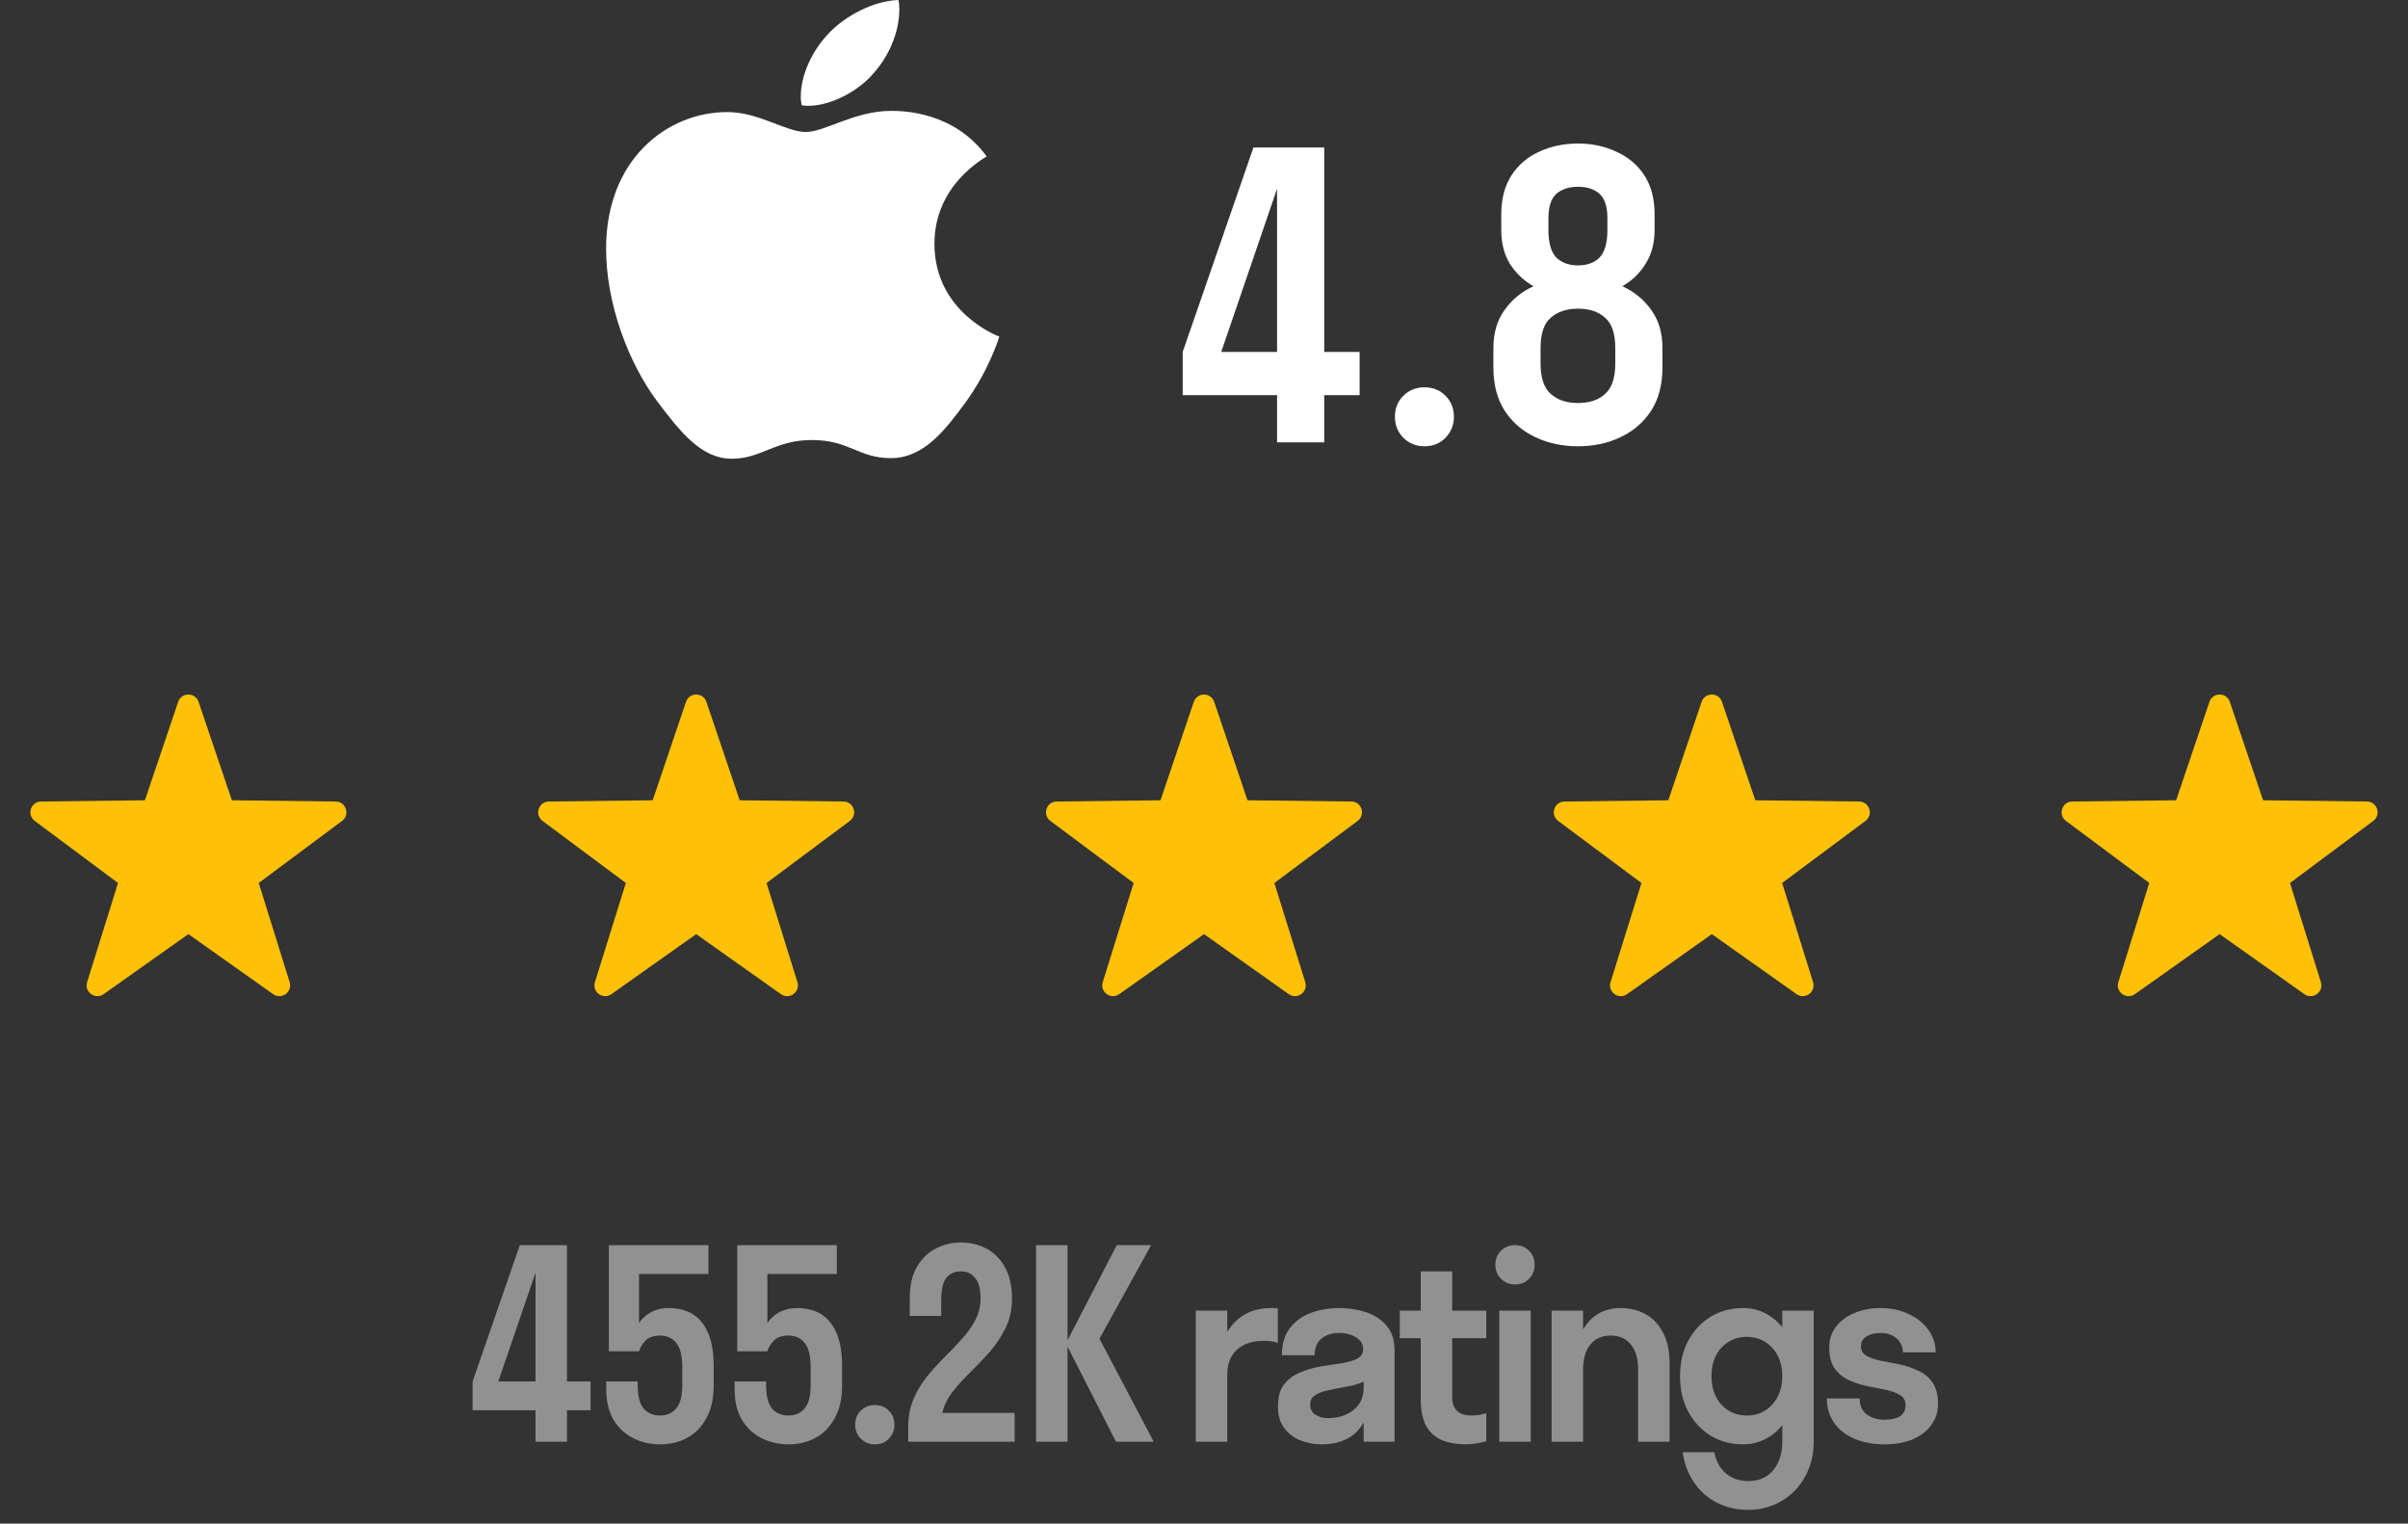 <svg width="147" height="93" viewBox="0 0 147 93" fill="none" xmlns="http://www.w3.org/2000/svg">
<rect x="0" y="0" width="147" height="93" fill="#333333" stroke="none"/>
<path fill-rule="evenodd" clip-rule="evenodd" d="M135.5 57.016L130.326 60.681C129.813 61.044 129.131 60.549 129.319 59.949L131.205 53.895L126.121 50.107C125.617 49.731 125.877 48.931 126.505 48.923L132.846 48.847L134.878 42.84C135.079 42.245 135.921 42.245 136.122 42.84L138.154 48.847L144.495 48.923C145.123 48.931 145.383 49.731 144.879 50.107L139.795 53.895L141.681 59.949C141.869 60.549 141.187 61.044 140.674 60.681L135.5 57.016Z" fill="#FFC107"/>
<path fill-rule="evenodd" clip-rule="evenodd" d="M104.5 57.016L99.326 60.681C98.813 61.044 98.132 60.549 98.319 59.949L100.205 53.895L95.121 50.107C94.617 49.731 94.877 48.931 95.505 48.923L101.846 48.847L103.878 42.84C104.079 42.245 104.921 42.245 105.122 42.84L107.154 48.847L113.495 48.923C114.123 48.931 114.383 49.731 113.879 50.107L108.795 53.895L110.681 59.949C110.869 60.549 110.187 61.044 109.674 60.681L104.5 57.016Z" fill="#FFC107"/>
<path fill-rule="evenodd" clip-rule="evenodd" d="M73.5 57.016L68.326 60.681C67.813 61.044 67.132 60.549 67.319 59.949L69.205 53.895L64.121 50.107C63.617 49.731 63.877 48.931 64.505 48.923L70.846 48.847L72.877 42.84C73.079 42.245 73.921 42.245 74.123 42.84L76.154 48.847L82.495 48.923C83.123 48.931 83.383 49.731 82.879 50.107L77.795 53.895L79.681 59.949C79.868 60.549 79.187 61.044 78.674 60.681L73.5 57.016Z" fill="#FFC107"/>
<path fill-rule="evenodd" clip-rule="evenodd" d="M42.5 57.016L37.326 60.681C36.813 61.044 36.132 60.549 36.319 59.949L38.205 53.895L33.121 50.107C32.617 49.731 32.877 48.931 33.505 48.923L39.846 48.847L41.877 42.84C42.079 42.245 42.921 42.245 43.123 42.84L45.154 48.847L51.495 48.923C52.123 48.931 52.383 49.731 51.879 50.107L46.795 53.895L48.681 59.949C48.868 60.549 48.187 61.044 47.674 60.681L42.5 57.016Z" fill="#FFC107"/>
<path fill-rule="evenodd" clip-rule="evenodd" d="M11.5 57.016L6.326 60.681C5.813 61.044 5.131 60.549 5.319 59.949L7.205 53.895L2.121 50.107C1.617 49.731 1.877 48.931 2.505 48.923L8.846 48.847L10.877 42.84C11.079 42.245 11.921 42.245 12.123 42.84L14.154 48.847L20.495 48.923C21.123 48.931 21.383 49.731 20.879 50.107L15.795 53.895L17.681 59.949C17.869 60.549 17.187 61.044 16.674 60.681L11.5 57.016Z" fill="#FFC107"/>
<path d="M60.233 9.546C60.062 9.672 57.044 11.288 57.044 14.881C57.044 19.036 60.885 20.506 61 20.543C60.982 20.633 60.39 22.556 58.975 24.517C57.713 26.241 56.395 27.964 54.391 27.964C52.386 27.964 51.87 26.858 49.556 26.858C47.3 26.858 46.499 28 44.665 28C42.831 28 41.552 26.404 40.081 24.444C38.377 22.142 37 18.566 37 15.172C37 9.728 40.726 6.841 44.394 6.841C46.342 6.841 47.967 8.056 49.19 8.056C50.355 8.056 52.171 6.768 54.388 6.768C55.228 6.768 58.246 6.841 60.233 9.546ZM53.335 4.464C54.252 3.43 54.901 1.997 54.901 0.563C54.901 0.364 54.883 0.162 54.844 0C53.353 0.053 51.578 0.944 50.508 2.123C49.668 3.03 48.884 4.464 48.884 5.917C48.884 6.135 48.922 6.354 48.94 6.424C49.034 6.441 49.187 6.46 49.34 6.46C50.679 6.46 52.362 5.609 53.335 4.464Z" fill="white"/>
<path d="M72.2 21.48L76.52 9H80.84V21.48H83V24.12H80.84V27H77.96V24.12H72.2V21.48ZM74.552 21.48H77.96V11.52L74.552 21.48Z" fill="white"/>
<path d="M86.955 27.24C86.443 27.24 86.011 27.064 85.659 26.712C85.323 26.36 85.155 25.936 85.155 25.44C85.155 24.928 85.323 24.504 85.659 24.168C86.011 23.816 86.443 23.64 86.955 23.64C87.483 23.64 87.915 23.816 88.251 24.168C88.587 24.504 88.755 24.928 88.755 25.44C88.755 25.936 88.587 26.36 88.251 26.712C87.915 27.064 87.483 27.24 86.955 27.24Z" fill="white"/>
<path d="M91.166 21.24C91.166 20.328 91.391 19.56 91.838 18.936C92.287 18.296 92.879 17.808 93.615 17.472C93.022 17.136 92.543 16.68 92.174 16.104C91.823 15.528 91.647 14.84 91.647 14.04V13.08C91.647 12.136 91.855 11.344 92.27 10.704C92.686 10.064 93.246 9.584 93.951 9.264C94.671 8.928 95.463 8.76 96.326 8.76C97.191 8.76 97.975 8.928 98.678 9.264C99.398 9.584 99.966 10.064 100.383 10.704C100.799 11.344 101.007 12.136 101.007 13.08V14.04C101.007 14.84 100.823 15.528 100.455 16.104C100.103 16.68 99.63 17.136 99.038 17.472C99.775 17.808 100.367 18.296 100.815 18.936C101.263 19.56 101.487 20.328 101.487 21.24V22.44C101.487 23.48 101.255 24.36 100.791 25.08C100.327 25.784 99.703 26.32 98.918 26.688C98.15 27.056 97.287 27.24 96.326 27.24C95.382 27.24 94.519 27.056 93.734 26.688C92.951 26.32 92.326 25.784 91.862 25.08C91.398 24.36 91.166 23.48 91.166 22.44V21.24ZM94.526 13.32V14.04C94.526 14.824 94.686 15.384 95.007 15.72C95.343 16.04 95.782 16.2 96.326 16.2C96.886 16.2 97.326 16.04 97.647 15.72C97.966 15.384 98.126 14.824 98.126 14.04V13.32C98.126 12.616 97.966 12.12 97.647 11.832C97.326 11.544 96.886 11.4 96.326 11.4C95.782 11.4 95.343 11.544 95.007 11.832C94.686 12.12 94.526 12.616 94.526 13.32ZM94.046 21.24V22.2C94.046 23.064 94.254 23.68 94.671 24.048C95.087 24.416 95.638 24.6 96.326 24.6C97.031 24.6 97.582 24.416 97.983 24.048C98.398 23.68 98.606 23.064 98.606 22.2V21.24C98.606 20.36 98.398 19.744 97.983 19.392C97.582 19.024 97.031 18.84 96.326 18.84C95.638 18.84 95.087 19.024 94.671 19.392C94.254 19.744 94.046 20.36 94.046 21.24Z" fill="white"/>
<path d="M28.852 84.32L31.733 76H34.612V84.32H36.053V86.08H34.612V88H32.693V86.08H28.852V84.32ZM30.421 84.32H32.693V77.68L30.421 84.32Z" fill="#919191"/>
<path d="M39.009 77.76V80.752C39.212 80.464 39.463 80.24 39.761 80.08C40.071 79.92 40.423 79.84 40.817 79.84C41.724 79.84 42.407 80.139 42.865 80.736C43.335 81.333 43.569 82.208 43.569 83.36V84.576C43.569 85.365 43.42 86.027 43.121 86.56C42.833 87.093 42.444 87.493 41.953 87.76C41.463 88.027 40.913 88.16 40.305 88.16C39.697 88.16 39.143 88.032 38.641 87.776C38.14 87.52 37.74 87.141 37.441 86.64C37.153 86.139 37.009 85.525 37.009 84.8V84.32H38.929V84.48C38.929 85.195 39.052 85.696 39.297 85.984C39.543 86.261 39.879 86.4 40.305 86.4C40.711 86.4 41.036 86.256 41.281 85.968C41.527 85.68 41.649 85.216 41.649 84.576V83.456C41.649 82.752 41.527 82.256 41.281 81.968C41.036 81.669 40.711 81.52 40.305 81.52C39.9 81.52 39.601 81.621 39.409 81.824C39.217 82.016 39.084 82.235 39.009 82.48H37.169V76H43.249V77.76H39.009Z" fill="#919191"/>
<path d="M46.846 77.76V80.752C47.049 80.464 47.3 80.24 47.598 80.08C47.908 79.92 48.26 79.84 48.654 79.84C49.561 79.84 50.244 80.139 50.702 80.736C51.172 81.333 51.406 82.208 51.406 83.36V84.576C51.406 85.365 51.257 86.027 50.958 86.56C50.67 87.093 50.281 87.493 49.79 87.76C49.3 88.027 48.75 88.16 48.142 88.16C47.534 88.16 46.98 88.032 46.478 87.776C45.977 87.52 45.577 87.141 45.278 86.64C44.99 86.139 44.846 85.525 44.846 84.8V84.32H46.766V84.48C46.766 85.195 46.889 85.696 47.134 85.984C47.38 86.261 47.716 86.4 48.142 86.4C48.548 86.4 48.873 86.256 49.118 85.968C49.364 85.68 49.486 85.216 49.486 84.576V83.456C49.486 82.752 49.364 82.256 49.118 81.968C48.873 81.669 48.548 81.52 48.142 81.52C47.737 81.52 47.438 81.621 47.246 81.824C47.054 82.016 46.921 82.235 46.846 82.48H45.006V76H51.086V77.76H46.846Z" fill="#919191"/>
<path d="M53.403 88.16C53.062 88.16 52.774 88.043 52.539 87.808C52.315 87.573 52.203 87.291 52.203 86.96C52.203 86.619 52.315 86.336 52.539 86.112C52.774 85.877 53.062 85.76 53.403 85.76C53.755 85.76 54.043 85.877 54.267 86.112C54.491 86.336 54.603 86.619 54.603 86.96C54.603 87.291 54.491 87.573 54.267 87.808C54.043 88.043 53.755 88.16 53.403 88.16Z" fill="#919191"/>
<path d="M61.779 79.264C61.779 79.915 61.651 80.507 61.395 81.04C61.139 81.563 60.819 82.048 60.435 82.496C60.051 82.933 59.651 83.355 59.235 83.76C58.829 84.155 58.467 84.555 58.147 84.96C57.837 85.365 57.629 85.792 57.523 86.24H61.939V88H55.443V87.072C55.443 86.453 55.549 85.899 55.763 85.408C55.976 84.907 56.248 84.448 56.579 84.032C56.92 83.616 57.277 83.221 57.651 82.848C58.024 82.475 58.376 82.107 58.707 81.744C59.048 81.371 59.325 80.981 59.539 80.576C59.752 80.171 59.859 79.733 59.859 79.264C59.859 78.677 59.747 78.256 59.523 78C59.309 77.733 59.027 77.6 58.675 77.6C58.301 77.6 58.003 77.728 57.779 77.984C57.565 78.24 57.459 78.699 57.459 79.36V80.32H55.539V79.2C55.539 78.464 55.677 77.851 55.955 77.36C56.243 76.859 56.621 76.48 57.091 76.224C57.571 75.968 58.099 75.84 58.675 75.84C59.251 75.84 59.773 75.968 60.243 76.224C60.712 76.48 61.085 76.864 61.363 77.376C61.64 77.877 61.779 78.507 61.779 79.264Z" fill="#919191"/>
<path d="M65.168 76V81.808L68.175 76H70.272L67.12 81.712L70.431 88H68.127L65.168 82.192V88H63.248V76H65.168Z" fill="#919191"/>
<path d="M74.919 80V81.296C75.517 80.325 76.413 79.84 77.607 79.84C77.682 79.84 77.757 79.84 77.831 79.84C77.906 79.84 77.965 79.851 78.007 79.872V81.968C77.773 81.883 77.495 81.84 77.175 81.84C76.461 81.84 75.906 82.021 75.511 82.384C75.117 82.736 74.919 83.248 74.919 83.92V88H72.999V80H74.919Z" fill="#919191"/>
<path d="M80.702 88.16C80.244 88.16 79.806 88.08 79.39 87.92C78.985 87.76 78.654 87.509 78.398 87.168C78.142 86.827 78.014 86.389 78.014 85.856C78.014 85.28 78.137 84.832 78.382 84.512C78.638 84.181 78.964 83.936 79.358 83.776C79.753 83.605 80.169 83.483 80.606 83.408C81.054 83.333 81.476 83.269 81.87 83.216C82.265 83.152 82.585 83.061 82.83 82.944C83.086 82.816 83.214 82.619 83.214 82.352C83.214 82.043 83.07 81.803 82.782 81.632C82.505 81.451 82.158 81.36 81.742 81.36C81.305 81.36 80.948 81.477 80.67 81.712C80.393 81.936 80.254 82.272 80.254 82.72H78.254C78.254 82.027 78.42 81.472 78.75 81.056C79.081 80.629 79.513 80.32 80.046 80.128C80.58 79.936 81.145 79.84 81.742 79.84C82.329 79.84 82.878 79.925 83.39 80.096C83.913 80.267 84.334 80.544 84.654 80.928C84.974 81.301 85.134 81.803 85.134 82.432V88H83.246V86.816C82.99 87.285 82.638 87.627 82.19 87.84C81.753 88.053 81.257 88.16 80.702 88.16ZM79.982 85.728C79.982 86.005 80.089 86.213 80.302 86.352C80.516 86.491 80.782 86.56 81.102 86.56C81.476 86.56 81.822 86.491 82.142 86.352C82.473 86.213 82.74 86.005 82.942 85.728C83.145 85.451 83.246 85.109 83.246 84.704V84.336C82.926 84.475 82.58 84.576 82.206 84.64C81.833 84.704 81.476 84.773 81.134 84.848C80.793 84.912 80.516 85.013 80.302 85.152C80.089 85.28 79.982 85.472 79.982 85.728Z" fill="#919191"/>
<path d="M88.651 85.264C88.651 86.021 89.051 86.4 89.851 86.4C89.99 86.4 90.134 86.389 90.283 86.368C90.443 86.336 90.593 86.299 90.731 86.256V87.968C90.593 88.011 90.406 88.053 90.171 88.096C89.937 88.139 89.702 88.16 89.467 88.16C88.945 88.16 88.475 88.08 88.059 87.92C87.643 87.749 87.318 87.467 87.083 87.072C86.849 86.667 86.731 86.107 86.731 85.392V81.68H85.451V80H86.731V77.6H88.651V80H90.731V81.68H88.651V85.264Z" fill="#919191"/>
<path d="M92.486 78.4C92.144 78.4 91.856 78.283 91.622 78.048C91.398 77.813 91.286 77.531 91.286 77.2C91.286 76.859 91.398 76.576 91.622 76.352C91.856 76.117 92.144 76 92.486 76C92.838 76 93.126 76.117 93.35 76.352C93.574 76.576 93.686 76.859 93.686 77.2C93.686 77.531 93.574 77.813 93.35 78.048C93.126 78.283 92.838 78.4 92.486 78.4ZM93.446 88H91.526V80H93.446V88Z" fill="#919191"/>
<path d="M100.002 83.6C100.002 82.928 99.853 82.416 99.554 82.064C99.255 81.701 98.845 81.52 98.322 81.52C97.799 81.52 97.389 81.701 97.09 82.064C96.791 82.416 96.642 82.928 96.642 83.6V88H94.722V80H96.642V81.152C97.154 80.277 97.922 79.84 98.946 79.84C99.511 79.84 100.018 79.968 100.466 80.224C100.914 80.469 101.266 80.843 101.522 81.344C101.789 81.835 101.922 82.459 101.922 83.216V88H100.002V83.6Z" fill="#919191"/>
<path d="M106.401 88.16C105.676 88.16 105.02 87.984 104.433 87.632C103.857 87.28 103.399 86.789 103.057 86.16C102.727 85.531 102.561 84.811 102.561 84C102.561 83.179 102.727 82.459 103.057 81.84C103.399 81.211 103.857 80.72 104.433 80.368C105.02 80.016 105.676 79.84 106.401 79.84C106.881 79.84 107.324 79.941 107.729 80.144C108.145 80.347 108.503 80.635 108.801 81.008V80H110.721V88C110.721 88.811 110.54 89.531 110.177 90.16C109.825 90.789 109.345 91.28 108.737 91.632C108.129 91.984 107.457 92.16 106.721 92.16C106.017 92.16 105.377 92.011 104.801 91.712C104.236 91.424 103.772 91.013 103.409 90.48C103.047 89.947 102.817 89.333 102.721 88.64H104.657C104.743 89.163 104.967 89.584 105.329 89.904C105.703 90.235 106.167 90.4 106.721 90.4C107.383 90.4 107.895 90.176 108.257 89.728C108.62 89.28 108.801 88.704 108.801 88V86.992C108.503 87.365 108.145 87.653 107.729 87.856C107.324 88.059 106.881 88.16 106.401 88.16ZM106.641 86.4C107.26 86.4 107.772 86.181 108.177 85.744C108.593 85.296 108.801 84.715 108.801 84C108.801 83.275 108.593 82.693 108.177 82.256C107.772 81.819 107.26 81.6 106.641 81.6C106.023 81.6 105.505 81.819 105.089 82.256C104.684 82.693 104.481 83.275 104.481 84C104.481 84.715 104.684 85.296 105.089 85.744C105.505 86.181 106.023 86.4 106.641 86.4Z" fill="#919191"/>
<path d="M118.309 85.696C118.309 86.197 118.165 86.635 117.877 87.008C117.6 87.381 117.216 87.669 116.725 87.872C116.234 88.064 115.674 88.16 115.045 88.16C114.384 88.16 113.786 88.053 113.253 87.84C112.72 87.616 112.298 87.296 111.989 86.88C111.68 86.453 111.525 85.947 111.525 85.36H113.525C113.525 85.787 113.669 86.112 113.957 86.336C114.256 86.549 114.618 86.656 115.045 86.656C115.45 86.656 115.765 86.587 115.989 86.448C116.213 86.299 116.325 86.075 116.325 85.776C116.325 85.488 116.213 85.28 115.989 85.152C115.765 85.013 115.477 84.907 115.125 84.832C114.773 84.757 114.394 84.683 113.989 84.608C113.594 84.523 113.221 84.4 112.869 84.24C112.517 84.08 112.229 83.845 112.005 83.536C111.781 83.227 111.669 82.8 111.669 82.256C111.669 81.755 111.808 81.328 112.085 80.976C112.362 80.613 112.736 80.336 113.205 80.144C113.685 79.941 114.218 79.84 114.805 79.84C115.445 79.84 116.016 79.963 116.517 80.208C117.029 80.443 117.429 80.763 117.717 81.168C118.016 81.573 118.165 82.032 118.165 82.544H116.165C116.165 82.203 116.037 81.92 115.781 81.696C115.525 81.472 115.2 81.36 114.805 81.36C114.442 81.36 114.149 81.435 113.925 81.584C113.712 81.723 113.605 81.92 113.605 82.176C113.605 82.432 113.717 82.624 113.941 82.752C114.165 82.88 114.453 82.981 114.805 83.056C115.168 83.12 115.552 83.195 115.957 83.28C116.362 83.365 116.741 83.493 117.093 83.664C117.456 83.824 117.749 84.064 117.973 84.384C118.197 84.704 118.309 85.141 118.309 85.696Z" fill="#919191"/>
</svg>
